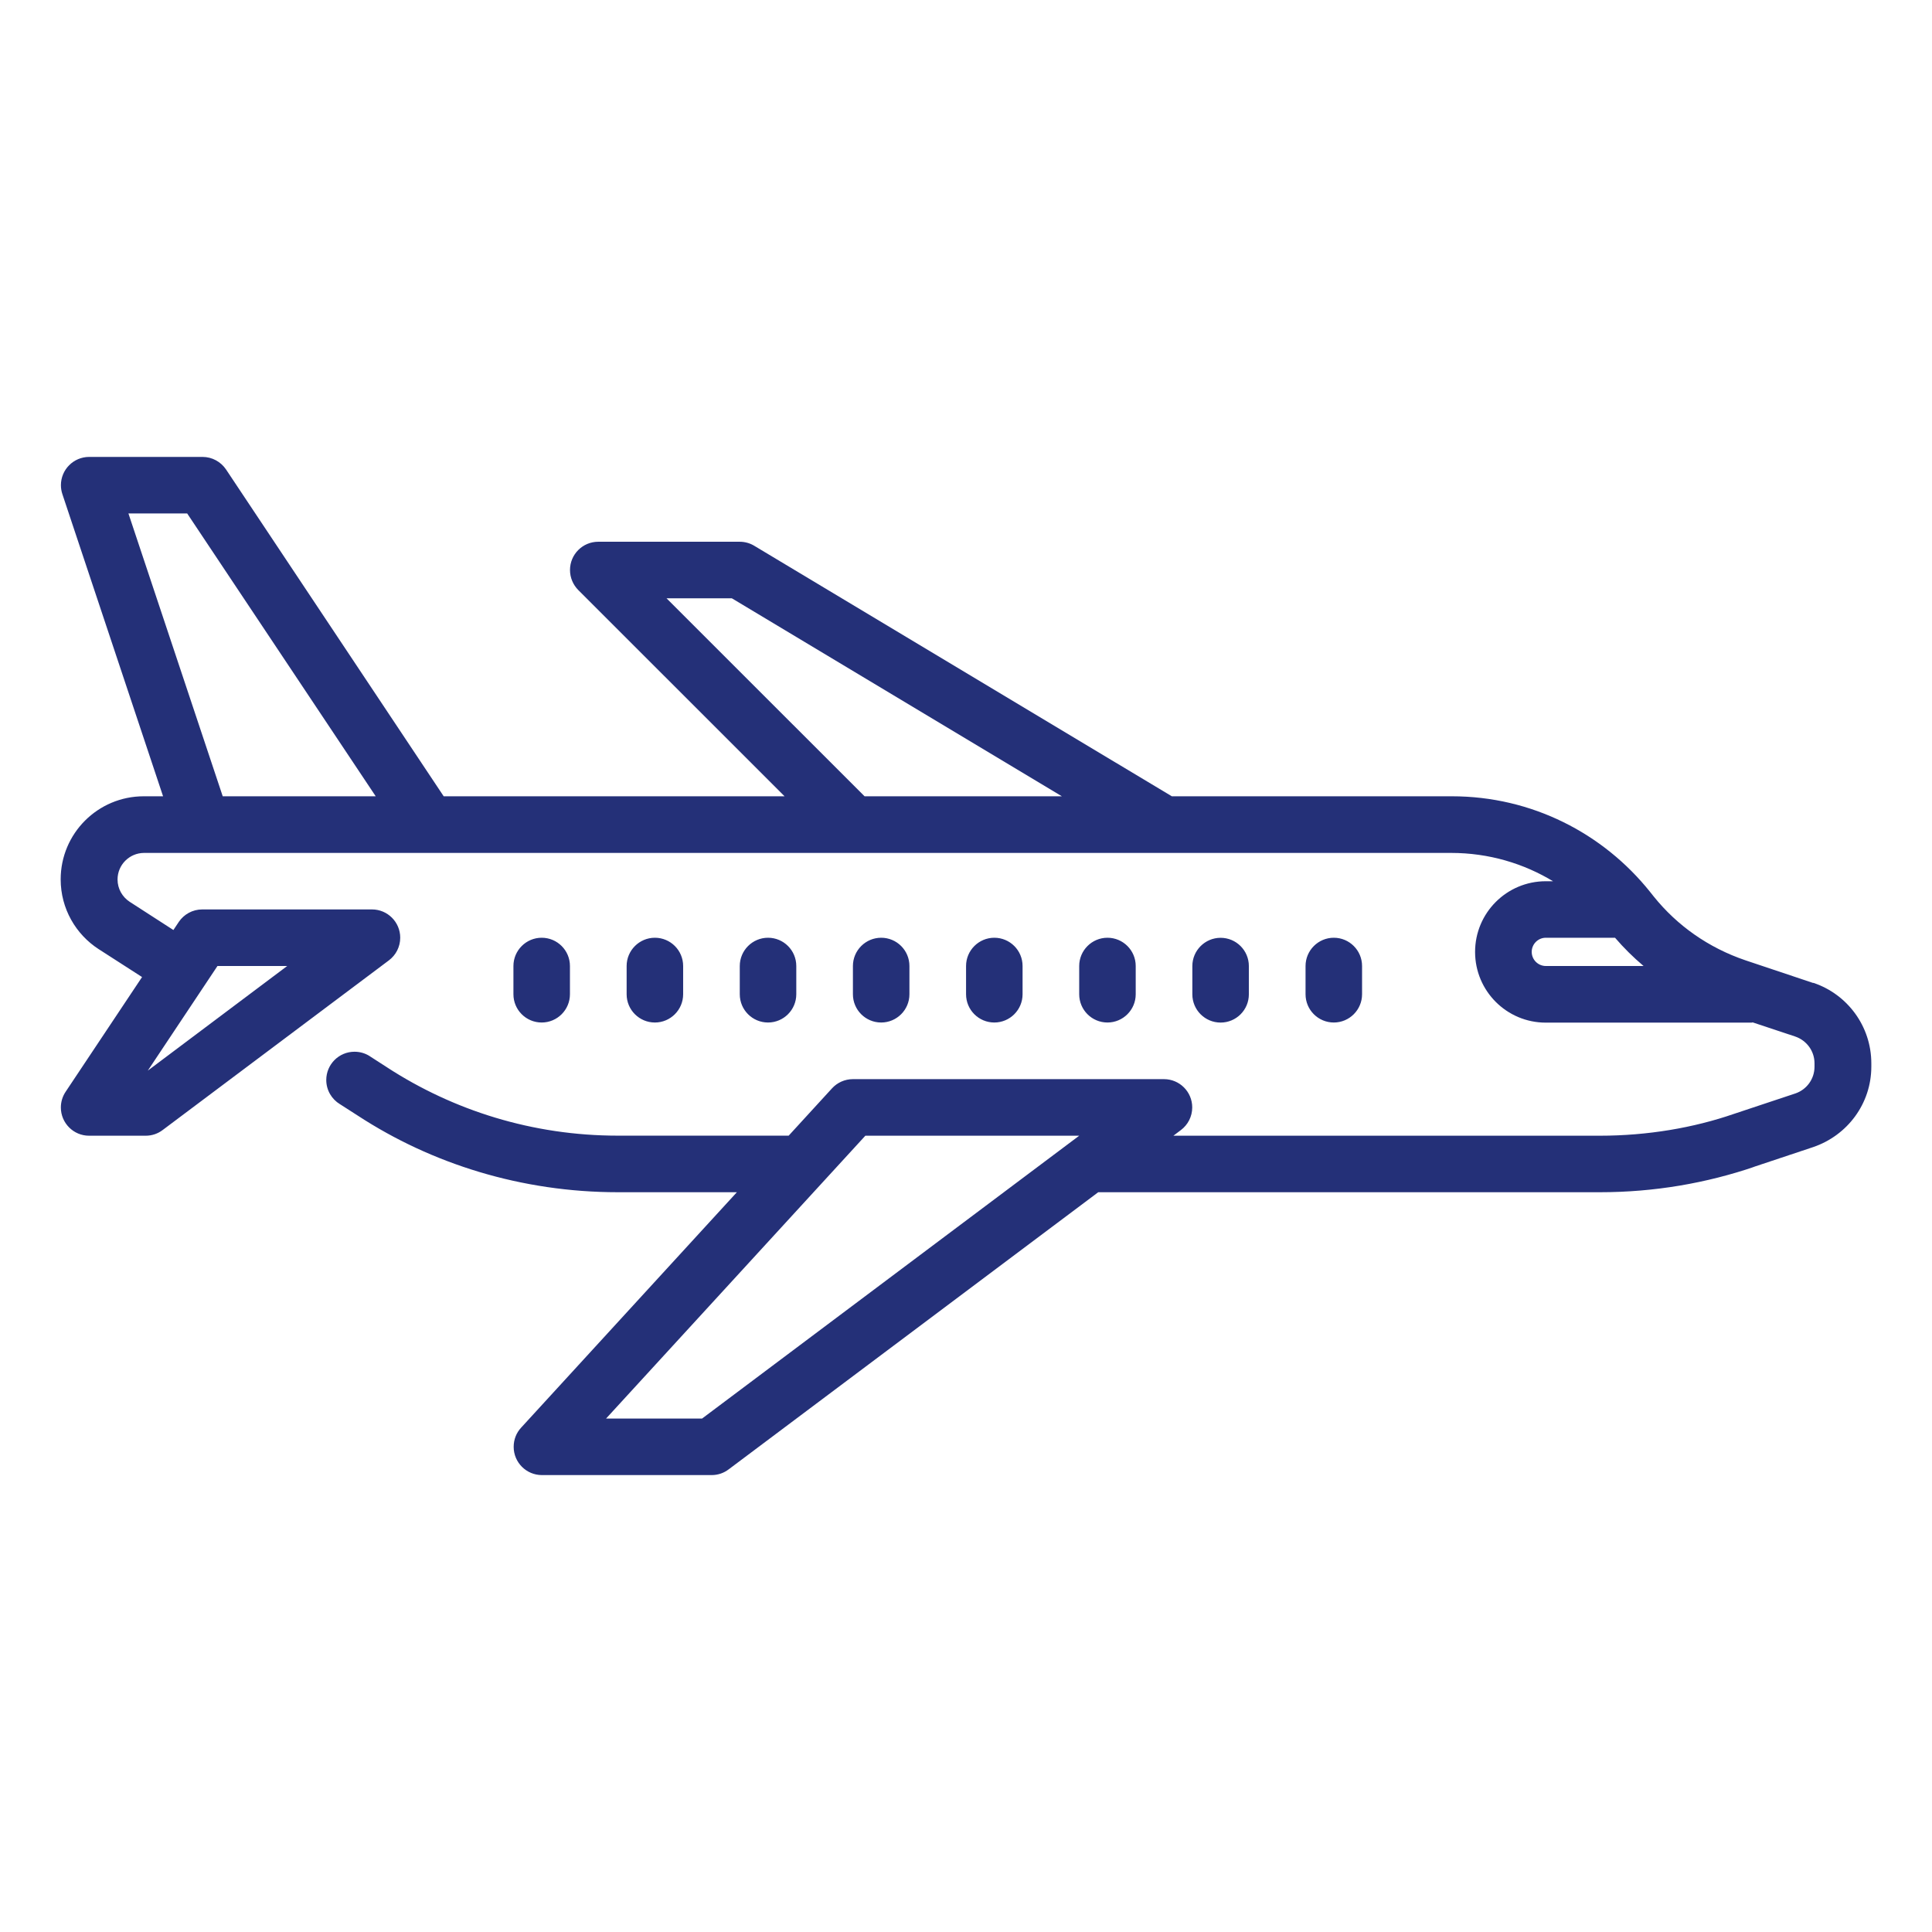 <svg id="SvgjsSvg1026" width="288" height="288" xmlns="http://www.w3.org/2000/svg" version="1.1" xmlns:xlink="http://www.w3.org/1999/xlink" xmlns:svgjs="http://svgjs.com/svgjs"><defs id="SvgjsDefs1027"></defs><g id="SvgjsG1028"><svg xmlns="http://www.w3.org/2000/svg" viewBox="0 0 32 32" width="288" height="288"><path d="M30.031 16.281l-1.12-0.375c-0.616-0.209-1.133-0.577-1.518-1.055l-0.005-0.006-0.058-0.073c-0.775-0.968-1.957-1.583-3.283-1.583-0.003 0-0.007 0-0.010 0h-4.628l-6.916-4.149c-0.069-0.042-0.152-0.067-0.241-0.067-0 0-0 0-0.001 0h-2.342c-0 0-0 0-0 0-0.259 0-0.468 0.21-0.468 0.468 0 0.13 0.053 0.247 0.137 0.332v0l3.417 3.416h-5.646l-3.605-5.413c-0.085-0.126-0.228-0.208-0.39-0.208-0.001 0-0.001 0-0.002 0h-1.875c-0.259 0-0.468 0.21-0.468 0.468 0 0.053 0.009 0.104 0.025 0.151l-0.001-0.003 1.668 5.005h-0.315c-0.001 0-0.003 0-0.005 0-0.76 0-1.376 0.616-1.376 1.376 0 0.485 0.251 0.912 0.631 1.157l0.005 0.003 0.712 0.458-1.266 1.9c-0.049 0.073-0.079 0.163-0.079 0.26 0 0.258 0.209 0.468 0.467 0.468h0.938c0.106 0 0.204-0.035 0.282-0.095l-0.001 0.001 3.748-2.811c0.114-0.086 0.187-0.222 0.187-0.375 0-0.259-0.21-0.468-0.468-0.468-0 0-0 0-0 0h-2.811c-0.162 0-0.304 0.082-0.389 0.207l-0.001 0.002-0.088 0.132-0.725-0.468c-0.121-0.080-0.2-0.215-0.2-0.369 0-0.242 0.195-0.438 0.437-0.44h21.651c0 0 0 0 0 0 0.623 0 1.205 0.174 1.701 0.477l-0.014-0.008h-0.119c-0.647 0-1.171 0.524-1.171 1.171s0.524 1.171 1.171 1.171h3.409c0.007-0.001 0.013-0.002 0.019-0.004l-0.001 0 0.704 0.234c0.188 0.064 0.32 0.239 0.32 0.444 0 0 0 0 0 0v-0 0.055c0 0 0 0 0 0.001 0 0.206-0.132 0.38-0.317 0.443l-0.003 0.001-1.016 0.338c-0.663 0.229-1.427 0.361-2.221 0.361-0.001 0-0.002 0-0.002 0h-7.060l0.125-0.094c0.114-0.086 0.187-0.222 0.187-0.375 0-0.259-0.21-0.468-0.468-0.468h-5.152c-0.136 0-0.259 0.058-0.345 0.151l-0 0-0.719 0.785h-2.825c-0.002 0-0.003 0-0.005 0-1.41 0-2.722-0.416-3.822-1.131l0.027 0.017-0.298-0.192c-0.075-0.053-0.168-0.084-0.268-0.084-0.259 0-0.468 0.21-0.468 0.468 0 0.17 0.091 0.319 0.227 0.401l0.002 0.001 0.299 0.192c1.216 0.793 2.704 1.265 4.303 1.265 0.002 0 0.003 0 0.005 0h1.965l-3.574 3.9c-0.077 0.083-0.123 0.194-0.123 0.317 0 0.259 0.21 0.468 0.468 0.468h2.811c0 0 0 0 0 0 0.106 0 0.204-0.035 0.282-0.095l-0.001 0.001 6.122-4.591h8.308c0.001 0 0.002 0 0.002 0 0.9 0 1.765-0.15 2.572-0.426l-0.056 0.017 1.017-0.339c0.563-0.192 0.962-0.716 0.962-1.333v-0.055c-0.001-0.616-0.398-1.14-0.951-1.329l-0.010-0.003zM3.602 16h1.155l-2.309 1.733zM3.689 13.189l-1.562-4.685h0.973l3.123 4.685zM14.32 13.189l-3.28-3.279h1.082l5.466 3.279zM25.37 15.766c0-0.129 0.105-0.234 0.234-0.234v0h1.146c0.147 0.17 0.301 0.323 0.467 0.463l0.006 0.005h-1.619c-0.129 0-0.234-0.105-0.234-0.234v0zM11.628 23.496h-1.59l4.295-4.685h3.542zM22.56 16.468v-0.468c0-0.259-0.21-0.468-0.468-0.468s-0.468 0.21-0.468 0.468v0 0.468c0 0.259 0.21 0.468 0.468 0.468s0.468-0.21 0.468-0.468v0zM20.217 16.937c0.259 0 0.468-0.21 0.468-0.468v0-0.468c0-0.259-0.21-0.468-0.468-0.468s-0.468 0.21-0.468 0.468v0 0.468c0 0 0 0 0 0 0 0.259 0.21 0.468 0.468 0.468 0 0 0 0 0 0h-0zM18.811 16.468v-0.468c0-0.259-0.21-0.468-0.468-0.468s-0.468 0.21-0.468 0.468v0 0.468c0 0.259 0.21 0.468 0.468 0.468s0.468-0.21 0.468-0.468v0zM16.937 16.468v-0.468c0-0.259-0.21-0.468-0.468-0.468s-0.468 0.21-0.468 0.468v0 0.468c0 0.259 0.21 0.468 0.468 0.468s0.468-0.21 0.468-0.468v0zM15.063 16.468v-0.468c0-0.259-0.21-0.468-0.468-0.468s-0.468 0.21-0.468 0.468v0 0.468c0 0.259 0.21 0.468 0.468 0.468s0.468-0.21 0.468-0.468v0zM13.189 16.468v-0.468c0-0.259-0.21-0.468-0.468-0.468s-0.468 0.21-0.468 0.468v0 0.468c0 0.259 0.21 0.468 0.468 0.468s0.468-0.21 0.468-0.468v0zM11.315 16.468v-0.468c0-0.259-0.21-0.468-0.468-0.468s-0.468 0.21-0.468 0.468v0 0.468c0 0.259 0.21 0.468 0.468 0.468s0.468-0.21 0.468-0.468v0zM9.44 16.468v-0.468c0-0.259-0.21-0.468-0.468-0.468s-0.468 0.21-0.468 0.468v0 0.468c0 0.259 0.21 0.468 0.468 0.468s0.468-0.21 0.468-0.468v0z" fill="#243078" class="color000 svgShape"></path></svg></g></svg>